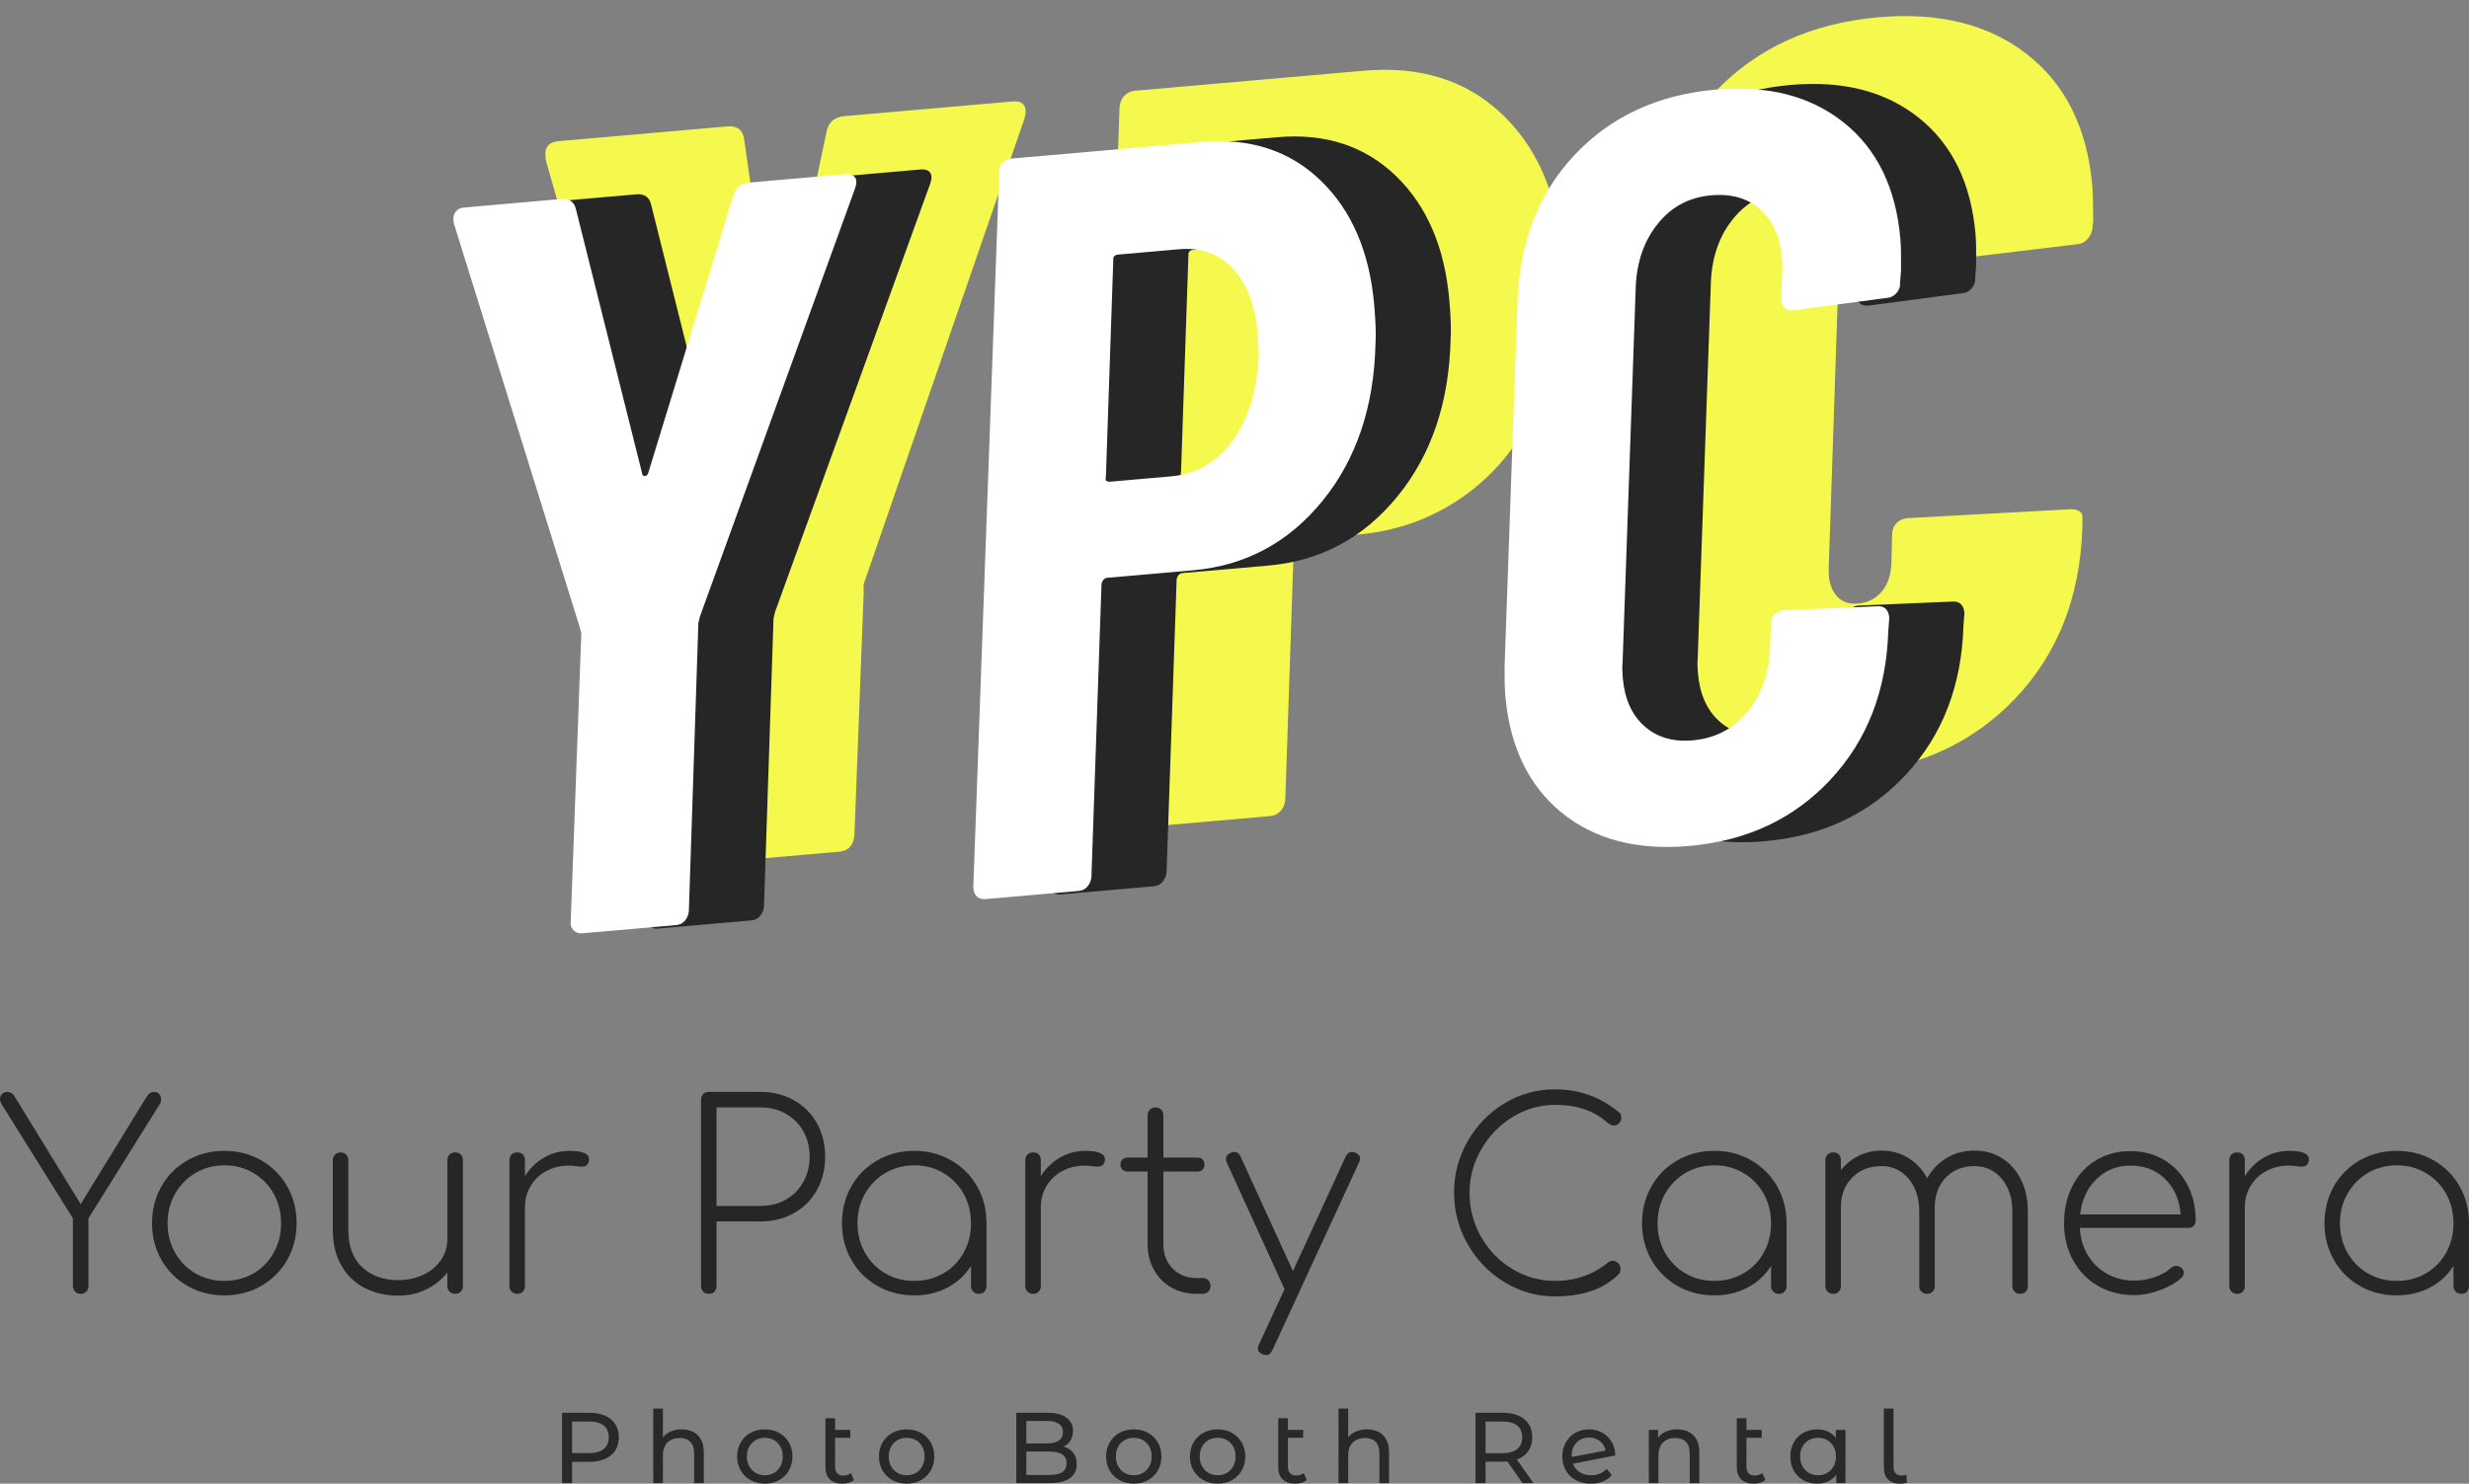 <?xml version="1.0" encoding="UTF-8"?>
<svg data-bbox="719.448 460.721 548.274 329.554" preserveAspectRatio="none" xmlns="http://www.w3.org/2000/svg" height="3005.376" width="5000" viewBox="719.448 460.721 548.274 329.554" data-type="color">
    <rect x="719.448" y="460.721" width="548.274" height="329.554" fill="#808080" stroke="none"/>
    <g>
        <g transform="rotate(-5 840.14 490.495)">
            <svg viewBox="3.28 -28.32 58.64 28.64" preserveAspectRatio="none" y="490.495" x="840.14" height="166.848" width="341.618">
                <path d="M6-.08q-.28 0-.42-.16-.14-.16-.1-.44l1.12-9.2q0-.04.02-.16t-.02-.16L3.28-27.32v-.16q0-.52.56-.52h6.44q.56 0 .6.52l.44 7.88q.04.16.16.16t.16-.16l2.4-7.88q.16-.52.72-.52h6.44q.32 0 .42.18.1.18-.02.5L13.96-10.2q-.04.08-.04.32l-1.16 9.2q-.04.28-.2.44-.16.16-.44.16H6ZM34.64-28q3.2 0 5.06 2.06 1.86 2.06 1.86 5.46 0 .96-.08 1.48-.32 2.56-1.5 4.52-1.18 1.96-3.04 3.02t-4.1 1.06h-2.16q-.2 0-.28.24L29.24-.6q-.04.28-.22.44-.18.16-.42.16h-6.16q-.24 0-.38-.16t-.1-.44l3.28-26.8q.04-.28.22-.44.18-.16.42-.16h8.76Zm-2.76 11.8q.88 0 1.5-.66t.78-1.98q.04-.24.04-.68 0-1-.44-1.52t-1.2-.52h-.52q-.24 0-.24.24l-.6 4.88q-.04.24.2.24h.48ZM50.84.32q-3.48 0-5.5-1.92t-2.02-5.24q0-.4.08-1.36l1.44-11.68q.48-3.88 3.08-6.16 2.6-2.28 6.44-2.28 3.48 0 5.52 1.9 2.04 1.9 2.04 5.22 0 .36-.08 1.32l-.04.2q-.04.28-.22.46t-.42.18l-6.16.2q-.6 0-.52-.56l.12-1q.08-.68-.2-1.08t-.8-.4q-.56 0-.94.4-.38.4-.46 1.08L50.64-7.56q-.08.64.18 1.04t.82.4q.56 0 .94-.38.38-.38.46-1.06l.12-1.08q.04-.28.22-.42.18-.14.42-.14l6.12.2q.28 0 .42.1.14.1.1.3l-.04.4q-.48 3.88-3.1 6.2Q54.68.32 50.84.32Z" fill="#f5f94d" data-color="1"/>
            </svg>
        </g>
        <g transform="rotate(-5 836.452 504.14)">
            <svg viewBox="3.76 -28.32 54.88 28.64" preserveAspectRatio="none" y="504.139" x="836.452" height="166.848" width="319.712">
                <path d="M6.28-.04q-.2 0-.32-.14t-.08-.34l1.36-10.92-.04-.24-3.44-15.76v-.12q0-.2.12-.32T4.2-28h3.72q.44 0 .52.4l1.64 10.28q0 .12.1.12t.14-.12l4.16-10.28q.2-.4.6-.4h3.72q.24 0 .34.14.1.14-.02.42L11.8-11.68l-.08.24L10.4-.52q-.04.2-.18.34-.14.14-.34.14h-3.6Zm26.16-28q2.76 0 4.38 1.86t1.62 4.9q0 .96-.08 1.48-.4 3.6-2.54 5.8-2.14 2.2-5.14 2.2H27.4q-.16 0-.24.2L25.8-.48q-.04.2-.18.34-.14.14-.34.14h-3.56q-.44 0-.44-.48l3.36-27.08q0-.2.16-.34t.36-.14h7.28Zm-2.28 12.6q1.44 0 2.44-1.14t1.28-3.1q.04-.32.04-.92 0-1.6-.72-2.52-.72-.92-2-.92h-2.32q-.2 0-.2.2l-1 8.2q-.08.2.16.2h2.32ZM48.6.32q-3 0-4.74-1.7-1.74-1.7-1.74-4.62 0-.4.08-1.2l1.68-13.64q.4-3.44 2.66-5.46 2.26-2.02 5.58-2.02 3 0 4.76 1.68 1.76 1.68 1.76 4.6 0 .4-.08 1.2l-.08.48q0 .2-.16.36-.16.16-.36.16l-3.6.16q-.48 0-.44-.48l.12-1q.04-.2.04-.56 0-1.2-.66-1.9t-1.82-.7q-1.24 0-2.1.88-.86.88-1.06 2.28L46.68-6.84q-.04.2-.04.56 0 1.2.66 1.9t1.78.7q1.28 0 2.16-.88.88-.88 1.08-2.28l.12-1q0-.2.16-.34t.36-.14l3.56.16q.44 0 .44.48l-.08.48q-.4 3.4-2.68 5.46Q51.92.32 48.6.32Z" fill="#262626" data-color="2"/>
            </svg>
        </g>
        <g transform="rotate(-5 819.766 505.182)">
            <svg viewBox="3.76 -28.32 54.88 28.64" preserveAspectRatio="none" y="505.182" x="819.766" height="166.848" width="319.714">
                <path d="M6.28-.04q-.2 0-.32-.14t-.08-.34l1.36-10.92-.04-.24-3.44-15.76v-.12q0-.2.12-.32T4.2-28h3.72q.44 0 .52.4l1.64 10.28q0 .12.1.12t.14-.12l4.16-10.28q.2-.4.6-.4h3.72q.24 0 .34.14.1.14-.02.42L11.8-11.68l-.08.24L10.4-.52q-.04.2-.18.34-.14.14-.34.14h-3.6Zm26.16-28q2.76 0 4.38 1.86t1.62 4.9q0 .96-.08 1.48-.4 3.6-2.54 5.8-2.14 2.2-5.14 2.2H27.4q-.16 0-.24.2L25.8-.48q-.04.2-.18.34-.14.14-.34.14h-3.56q-.44 0-.44-.48l3.36-27.08q0-.2.16-.34t.36-.14h7.28Zm-2.28 12.6q1.44 0 2.44-1.14t1.28-3.1q.04-.32.04-.92 0-1.6-.72-2.52-.72-.92-2-.92h-2.32q-.2 0-.2.2l-1 8.2q-.08.2.16.2h2.32ZM48.6.32q-3 0-4.74-1.7-1.74-1.7-1.74-4.62 0-.4.08-1.2l1.68-13.64q.4-3.44 2.66-5.46 2.26-2.02 5.58-2.02 3 0 4.76 1.68 1.76 1.68 1.76 4.6 0 .4-.08 1.2l-.08.48q0 .2-.16.36-.16.16-.36.16l-3.6.16q-.48 0-.44-.48l.12-1q.04-.2.04-.56 0-1.2-.66-1.9t-1.82-.7q-1.24 0-2.1.88-.86.88-1.06 2.28L46.68-6.84q-.04.2-.04.56 0 1.2.66 1.9t1.78.7q1.28 0 2.16-.88.88-.88 1.08-2.28l.12-1q0-.2.16-.34t.36-.14l3.56.16q.44 0 .44.48l-.08.48q-.4 3.4-2.68 5.46Q51.92.32 48.6.32Z" fill="#ffffff" data-color="3"/>
            </svg>
        </g>
        <svg viewBox="4.2 -29.68 535.56 29.92" preserveAspectRatio="none" y="773.59" x="844.258" height="16.685" width="298.655">
            <path d="M15.12-28q5.44 0 8.56 2.6t3.12 7.16q0 4.56-3.12 7.16-3.12 2.6-8.56 2.6H8.2V0h-4v-28h10.92ZM15-11.96q3.8 0 5.8-1.62t2-4.66q0-3.04-2-4.66T15-24.52H8.2v12.56H15Zm36.84-9.44q4.04 0 6.42 2.34t2.38 6.86V0H56.8v-11.76q0-3.08-1.48-4.64-1.48-1.56-4.24-1.56-3.12 0-4.92 1.82-1.8 1.82-1.8 5.22V0h-3.84v-29.68h3.84v11.48q1.2-1.52 3.14-2.36 1.94-.84 4.34-.84ZM84.96.24q-3.16 0-5.68-1.4-2.52-1.4-3.94-3.86t-1.42-5.58q0-3.12 1.42-5.58t3.94-3.84q2.52-1.38 5.68-1.38 3.16 0 5.66 1.38t3.92 3.84q1.42 2.46 1.42 5.58t-1.42 5.58q-1.42 2.46-3.92 3.86T84.96.24Zm0-3.36q2.04 0 3.66-.94t2.54-2.64q.92-1.7.92-3.9t-.92-3.9q-.92-1.7-2.54-2.62-1.62-.92-3.66-.92t-3.66.92q-1.62.92-2.56 2.62-.94 1.7-.94 3.9t.94 3.9q.94 1.7 2.56 2.64 1.62.94 3.66.94ZM119.24-4l1.2 2.76q-.84.72-2.08 1.1-1.24.38-2.56.38-3.2 0-4.96-1.72-1.76-1.72-1.76-4.92v-19.44h3.84v4.64H119v3.16h-6.08v11.48q0 1.72.86 2.64.86.92 2.46.92 1.76 0 3-1Zm22.2 4.24q-3.16 0-5.68-1.4-2.52-1.4-3.94-3.86t-1.42-5.58q0-3.12 1.42-5.58t3.94-3.84q2.52-1.38 5.68-1.38 3.16 0 5.66 1.38t3.92 3.84q1.42 2.46 1.42 5.58t-1.42 5.58q-1.42 2.46-3.92 3.86t-5.66 1.4Zm0-3.36q2.04 0 3.66-.94t2.54-2.64q.92-1.7.92-3.9t-.92-3.9q-.92-1.7-2.54-2.62-1.62-.92-3.66-.92t-3.66.92q-1.62.92-2.56 2.62-.94 1.7-.94 3.9t.94 3.9q.94 1.7 2.56 2.64 1.62.94 3.66.94Zm62.48-11.4q2.44.68 3.84 2.46 1.4 1.78 1.4 4.5 0 3.64-2.74 5.6Q203.68 0 198.44 0h-13.36v-28h12.56q4.8 0 7.42 1.92t2.62 5.32q0 2.2-1.02 3.8-1.02 1.6-2.74 2.44Zm-6.64-10.24h-8.2v8.96h8.2q3.08 0 4.74-1.14 1.66-1.14 1.66-3.34t-1.66-3.34q-1.66-1.14-4.74-1.14Zm1 21.52q3.4 0 5.12-1.12 1.72-1.12 1.72-3.52 0-4.68-6.84-4.68h-9.2v9.32h9.2Zm33.6 3.48q-3.16 0-5.68-1.4-2.52-1.4-3.94-3.86t-1.42-5.58q0-3.12 1.42-5.58t3.94-3.84q2.52-1.38 5.68-1.38 3.16 0 5.66 1.38t3.92 3.84q1.42 2.46 1.42 5.58t-1.42 5.58q-1.42 2.46-3.92 3.86t-5.66 1.4Zm0-3.36q2.04 0 3.66-.94t2.54-2.64q.92-1.7.92-3.9t-.92-3.9q-.92-1.7-2.54-2.62-1.62-.92-3.66-.92t-3.66.92q-1.62.92-2.56 2.62-.94 1.7-.94 3.9t.94 3.9q.94 1.7 2.56 2.64 1.62.94 3.66.94Zm33.4 3.36q-3.16 0-5.68-1.4-2.52-1.4-3.94-3.86t-1.42-5.58q0-3.12 1.42-5.58t3.94-3.84q2.52-1.38 5.68-1.38 3.16 0 5.66 1.38t3.92 3.84q1.42 2.46 1.42 5.58t-1.42 5.58q-1.42 2.46-3.92 3.86t-5.66 1.4Zm0-3.36q2.04 0 3.66-.94t2.54-2.64q.92-1.7.92-3.9t-.92-3.9q-.92-1.7-2.54-2.62-1.62-.92-3.66-.92t-3.66.92q-1.62.92-2.56 2.62-.94 1.7-.94 3.9t.94 3.9q.94 1.7 2.56 2.64 1.62.94 3.66.94ZM299.56-4l1.2 2.76q-.84.72-2.08 1.1-1.24.38-2.56.38-3.2 0-4.96-1.72-1.76-1.72-1.76-4.92v-19.44h3.84v4.64h6.08v3.16h-6.08v11.48q0 1.72.86 2.64.86.92 2.46.92 1.76 0 3-1Zm25.16-17.4q4.04 0 6.42 2.34t2.38 6.86V0h-3.84v-11.76q0-3.08-1.48-4.64-1.48-1.56-4.24-1.56-3.12 0-4.92 1.82-1.8 1.82-1.8 5.22V0h-3.84v-29.68h3.84v11.48q1.2-1.52 3.14-2.36 1.94-.84 4.34-.84ZM391.04 0h-4.36l-6.04-8.6q-1.12.08-1.76.08h-6.92V0h-4v-28h10.92q5.44 0 8.56 2.6t3.12 7.16q0 3.24-1.6 5.52-1.6 2.28-4.56 3.32l6.64 9.4Zm-12.28-11.92q3.8 0 5.8-1.64t2-4.68q0-3.04-2-4.66t-5.8-1.62h-6.8v12.6h6.8Zm35.28 8.8q3.8 0 6.12-2.56l2.08 2.48q-1.4 1.68-3.54 2.56-2.14.88-4.78.88-3.36 0-5.96-1.38T403.94-5q-1.42-2.48-1.42-5.6 0-3.08 1.38-5.56 1.38-2.48 3.8-3.86t5.46-1.38q2.88 0 5.24 1.3 2.36 1.3 3.76 3.66 1.4 2.36 1.44 5.44l-16.84 3.28q.8 2.2 2.7 3.4 1.9 1.2 4.58 1.2Zm-.88-15.04q-2 0-3.58.92t-2.46 2.58q-.88 1.66-.88 3.86v.4l13.56-2.56q-.52-2.32-2.32-3.76-1.8-1.44-4.32-1.44Zm35.12-3.24q4.04 0 6.42 2.34t2.38 6.86V0h-3.84v-11.76q0-3.08-1.48-4.64-1.48-1.56-4.24-1.56-3.12 0-4.92 1.82-1.8 1.82-1.8 5.22V0h-3.84v-21.2h3.68v3.2q1.16-1.64 3.14-2.52 1.98-.88 4.5-.88ZM482.16-4l1.2 2.76q-.84.72-2.08 1.1-1.24.38-2.56.38-3.2 0-4.96-1.72Q472-3.2 472-6.4v-19.44h3.84v4.64h6.08v3.16h-6.08v11.48q0 1.72.86 2.64.86.92 2.46.92 1.76 0 3-1Zm29.28-17.2h3.84V0h-3.68v-3.36q-1.28 1.76-3.24 2.68-1.96.92-4.32.92-3.08 0-5.52-1.36-2.44-1.36-3.82-3.82t-1.38-5.66q0-3.2 1.38-5.64 1.38-2.44 3.82-3.8 2.44-1.36 5.52-1.36 2.28 0 4.2.86 1.92.86 3.2 2.54v-3.2Zm-7.08 18.08q2 0 3.64-.94 1.64-.94 2.56-2.64.92-1.7.92-3.9t-.92-3.9q-.92-1.7-2.56-2.62-1.64-.92-3.64-.92-2.04 0-3.66.92t-2.56 2.62q-.94 1.7-.94 3.9t.94 3.9q.94 1.7 2.56 2.64 1.62.94 3.66.94ZM537 .24q-3.08 0-4.76-1.7-1.68-1.7-1.68-4.78v-23.44h3.84v23.12q0 1.72.82 2.64.82.92 2.46.92 1 0 1.88-.4l.2 3.16q-1.32.48-2.76.48Z" fill="#262626" fill-opacity=".96" data-color="2"/>
        </svg>
        <svg viewBox="0.2 -31.64 381.92 41.12" preserveAspectRatio="none" y="702.68" x="719.448" height="59.031" width="548.274">
            <path d="M24.04-31.24q.48 0 .78.32.3.32.3.8 0 .44-.2.76L13.88-11.68V-1.2q0 .52-.34.86-.34.34-.86.34t-.86-.34q-.34-.34-.34-.86v-10.48L.44-29.36Q.2-29.8.2-30.12q0-.48.32-.8.32-.32.84-.32t.96.48l10.36 16.88 10.2-16.6q.28-.44.54-.6.26-.16.62-.16Zm10.88 9.12q3.12 0 5.68 1.46 2.56 1.46 4.02 4.02 1.46 2.56 1.46 5.72 0 3.12-1.46 5.68-1.46 2.56-4.02 4.02Q38.04.24 34.92.24q-3.16 0-5.72-1.46-2.56-1.46-4.02-4.02-1.46-2.56-1.46-5.68 0-3.16 1.46-5.72 1.46-2.56 4.02-4.02 2.56-1.46 5.72-1.46Zm0 2.24q-2.48 0-4.48 1.18-2 1.18-3.16 3.22-1.16 2.04-1.16 4.56 0 2.52 1.16 4.56 1.16 2.04 3.16 3.2Q32.44-2 34.92-2q2.48 0 4.48-1.16 2-1.16 3.14-3.2 1.14-2.04 1.14-4.56 0-2.52-1.14-4.56-1.14-2.04-3.14-3.22-2-1.18-4.48-1.18Zm35.68-2q.56 0 .88.32.32.32.32.88V-1.2q0 .52-.32.86-.32.34-.88.34-.52 0-.86-.34-.34-.34-.34-.86v-2.08Q68.04-1.6 66.08-.66q-1.96.94-4.28.94-2.92 0-5.22-1.2t-3.6-3.5q-1.3-2.3-1.3-5.5v-10.76q0-.52.34-.86.34-.34.86-.34t.86.34q.34.34.34.86v10.76q0 3.8 2.14 5.8t5.58 2q2.12 0 3.86-.82 1.74-.82 2.74-2.28 1-1.46 1-3.22v-12.24q0-.56.34-.88.34-.32.86-.32Zm17.68-.24q3.04 0 3.04 1.32 0 .2-.04.32-.12.44-.38.62t-.7.18q-.36 0-.94-.08t-.98-.08q-2 0-3.56.84t-2.44 2.32q-.88 1.48-.88 3.32V-1.2q0 .52-.32.86-.32.34-.88.34-.52 0-.86-.34Q79-.68 79-1.2v-19.48q0-.56.34-.88.34-.32.86-.32.56 0 .88.32.32.32.32.88v2.48q1.16-1.84 2.96-2.88 1.8-1.04 3.92-1.04ZM111.04-1.2q0 .52-.32.86-.32.34-.88.34-.52 0-.86-.34-.34-.34-.34-.86v-28.84q0-.56.34-.88.34-.32.86-.32h8q2.88 0 5.16 1.28 2.28 1.28 3.56 3.56 1.28 2.28 1.28 5.16 0 2.92-1.28 5.2-1.28 2.28-3.56 3.56-2.28 1.28-5.16 1.28h-6.8v10Zm6.8-12.4q2.2 0 3.92-.98 1.72-.98 2.7-2.72.98-1.74.98-3.94t-.98-3.92q-.98-1.72-2.7-2.7-1.72-.98-3.92-.98h-6.8v15.24h6.8Zm23.8-8.52q3.12 0 5.68 1.46 2.56 1.46 4.02 4.02 1.46 2.56 1.46 5.72v9.72q0 .52-.32.86-.32.34-.88.34-.52 0-.86-.34-.34-.34-.34-.86v-3.12q-1.32 2.12-3.62 3.34-2.3 1.22-5.14 1.22-3.16 0-5.72-1.46-2.56-1.46-4.02-4.02-1.46-2.56-1.46-5.68 0-3.16 1.46-5.72 1.46-2.56 4.02-4.02 2.56-1.46 5.72-1.46Zm0 20.12q2.48 0 4.48-1.16 2-1.16 3.14-3.2 1.14-2.04 1.14-4.56 0-2.52-1.14-4.56-1.14-2.04-3.14-3.22-2-1.18-4.48-1.18-2.48 0-4.48 1.18-2 1.18-3.16 3.22-1.16 2.04-1.16 4.56 0 2.52 1.16 4.56 1.16 2.04 3.16 3.2 2 1.16 4.48 1.16Zm26.44-20.12q3.04 0 3.04 1.32 0 .2-.04.32-.12.44-.38.62t-.7.18q-.36 0-.94-.08t-.98-.08q-2 0-3.56.84t-2.44 2.32q-.88 1.48-.88 3.32V-1.2q0 .52-.32.86-.32.34-.88.34-.52 0-.86-.34-.34-.34-.34-.86v-19.48q0-.56.34-.88.34-.32.86-.32.56 0 .88.32.32.32.32.88v2.48q1.16-1.84 2.96-2.88 1.8-1.04 3.92-1.04ZM186.2-2.44q.56 0 .9.34.34.34.34.9 0 .52-.34.86-.34.34-.9.34h-.92q-2.2 0-3.92-1-1.72-1-2.68-2.74-.96-1.74-.96-3.94v-11.24h-3.12q-.48 0-.78-.3-.3-.3-.3-.78 0-.48.3-.78.3-.3.78-.3h3.12v-6.52q0-.56.34-.9.34-.34.86-.34.56 0 .9.34.34.34.34.9v6.52h5.28q.48 0 .78.3.3.3.3.78 0 .48-.3.78-.3.3-.78.3h-5.28v11.24q0 2.32 1.44 3.78t3.72 1.46h.88Zm23.64-19.4q.76.32.76.92 0 .16-.16.56L197 8.76q-.36.72-.92.72-.24 0-.56-.12-.76-.32-.76-.92 0-.16.16-.56l4-8.64q-.04-.04-.16-.28L190-20.24q-.16-.32-.16-.64 0-.6.68-.92.32-.16.64-.16.6 0 .92.68l8.12 17.76 8.16-17.72q.36-.72.92-.72.28 0 .56.12Zm30.92-9.8q5.6 0 9.88 3.56.36.28.36.8 0 .48-.32.86t-.88.38q-.44 0-1-.48-3.04-2.72-8.04-2.72-3.52 0-6.58 1.88t-4.86 5.02q-1.8 3.14-1.8 6.7 0 3.68 1.78 6.82t4.84 4.98Q237.2-2 240.76-2q4.72 0 8.28-2.92.28-.2.6-.2.48 0 .86.36t.38.88q0 .52-.28.84Q247.16.4 240.76.4q-4.2 0-7.8-2.18-3.6-2.18-5.72-5.88-2.12-3.7-2.12-7.98t2.1-7.96q2.1-3.68 5.68-5.86 3.58-2.18 7.86-2.18Zm24.64 9.52q3.12 0 5.68 1.46 2.56 1.46 4.02 4.02 1.46 2.56 1.46 5.72v9.72q0 .52-.32.86-.32.34-.88.34-.52 0-.86-.34-.34-.34-.34-.86v-3.12q-1.32 2.12-3.62 3.34-2.3 1.22-5.14 1.22-3.16 0-5.72-1.46-2.56-1.46-4.02-4.02-1.46-2.56-1.46-5.68 0-3.16 1.46-5.72 1.46-2.56 4.02-4.02 2.56-1.46 5.72-1.46Zm0 20.12q2.48 0 4.48-1.16 2-1.16 3.14-3.2 1.14-2.04 1.14-4.56 0-2.52-1.14-4.56-1.14-2.04-3.14-3.22-2-1.18-4.48-1.18-2.48 0-4.48 1.18-2 1.18-3.16 3.22-1.16 2.04-1.16 4.56 0 2.52 1.16 4.56 1.16 2.04 3.16 3.2 2 1.16 4.48 1.16Zm40.24-20.16q2.4 0 4.28 1.2 1.88 1.2 2.92 3.34 1.04 2.14 1.04 4.86V-1.2q0 .52-.32.86-.32.34-.88.34-.52 0-.86-.34-.34-.34-.34-.86v-11.56q0-3.08-1.64-5.04t-4.2-1.96q-2.8 0-4.52 1.84-1.72 1.84-1.64 4.88V-1.2q0 .52-.32.86-.32.34-.88.34-.52 0-.86-.34-.34-.34-.34-.86v-11.56q0-3.08-1.64-5.04t-4.2-1.96q-2.76 0-4.52 1.76-1.76 1.76-1.76 4.56V-1.2q0 .52-.32.86-.32.34-.88.34-.52 0-.86-.34-.34-.34-.34-.86v-19.48q0-.56.34-.88.34-.32.86-.32.56 0 .88.32.32.32.32.88v1.56q1.12-1.44 2.76-2.24 1.64-.8 3.52-.8 2.32 0 4.16 1.14 1.84 1.14 2.92 3.14 1.08-2 3-3.14 1.92-1.14 4.32-1.14Zm24.12.08q2.92 0 5.22 1.38t3.58 3.82q1.28 2.44 1.28 5.56 0 .52-.32.82-.32.3-.84.3h-16.76q.12 2.36 1.24 4.22 1.12 1.86 3 2.9 1.88 1.04 4.2 1.04 1.56 0 3.14-.54T336-4q.4-.32.84-.32.44 0 .72.24.44.36.44.84 0 .4-.36.76-1.28 1.16-3.34 1.92-2.06.76-3.94.76-3.16 0-5.62-1.42t-3.86-3.96q-1.4-2.54-1.4-5.74 0-3.24 1.3-5.78t3.64-3.96q2.34-1.42 5.34-1.42Zm0 2.24q-3.12 0-5.26 2.08-2.14 2.08-2.54 5.48h15.56q-.28-3.4-2.4-5.48-2.12-2.08-5.36-2.08Zm24.56-2.28q3.04 0 3.04 1.32 0 .2-.04.32-.12.44-.38.62t-.7.18q-.36 0-.94-.08t-.98-.08q-2 0-3.56.84t-2.44 2.32q-.88 1.48-.88 3.32V-1.2q0 .52-.32.86-.32.34-.88.34-.52 0-.86-.34-.34-.34-.34-.86v-19.48q0-.56.34-.88.34-.32.86-.32.56 0 .88.32.32.32.32.88v2.48q1.16-1.84 2.96-2.88 1.8-1.04 3.92-1.04Zm16.64 0q3.12 0 5.68 1.46 2.56 1.46 4.02 4.02 1.46 2.56 1.46 5.72v9.72q0 .52-.32.86-.32.34-.88.34-.52 0-.86-.34-.34-.34-.34-.86v-3.12Q378.4-2.2 376.1-.98 373.8.24 370.96.24q-3.16 0-5.72-1.46-2.56-1.46-4.02-4.02-1.46-2.56-1.46-5.68 0-3.16 1.46-5.72 1.46-2.56 4.02-4.02 2.56-1.46 5.72-1.46Zm0 20.12q2.48 0 4.48-1.16 2-1.16 3.14-3.2 1.14-2.04 1.14-4.56 0-2.52-1.14-4.56-1.14-2.04-3.14-3.22-2-1.18-4.48-1.18-2.48 0-4.48 1.18-2 1.18-3.16 3.22-1.16 2.04-1.16 4.56 0 2.52 1.16 4.56 1.16 2.04 3.16 3.2 2 1.16 4.48 1.16Z" fill="#262626" data-color="2"/>
        </svg>
    </g>
</svg>
